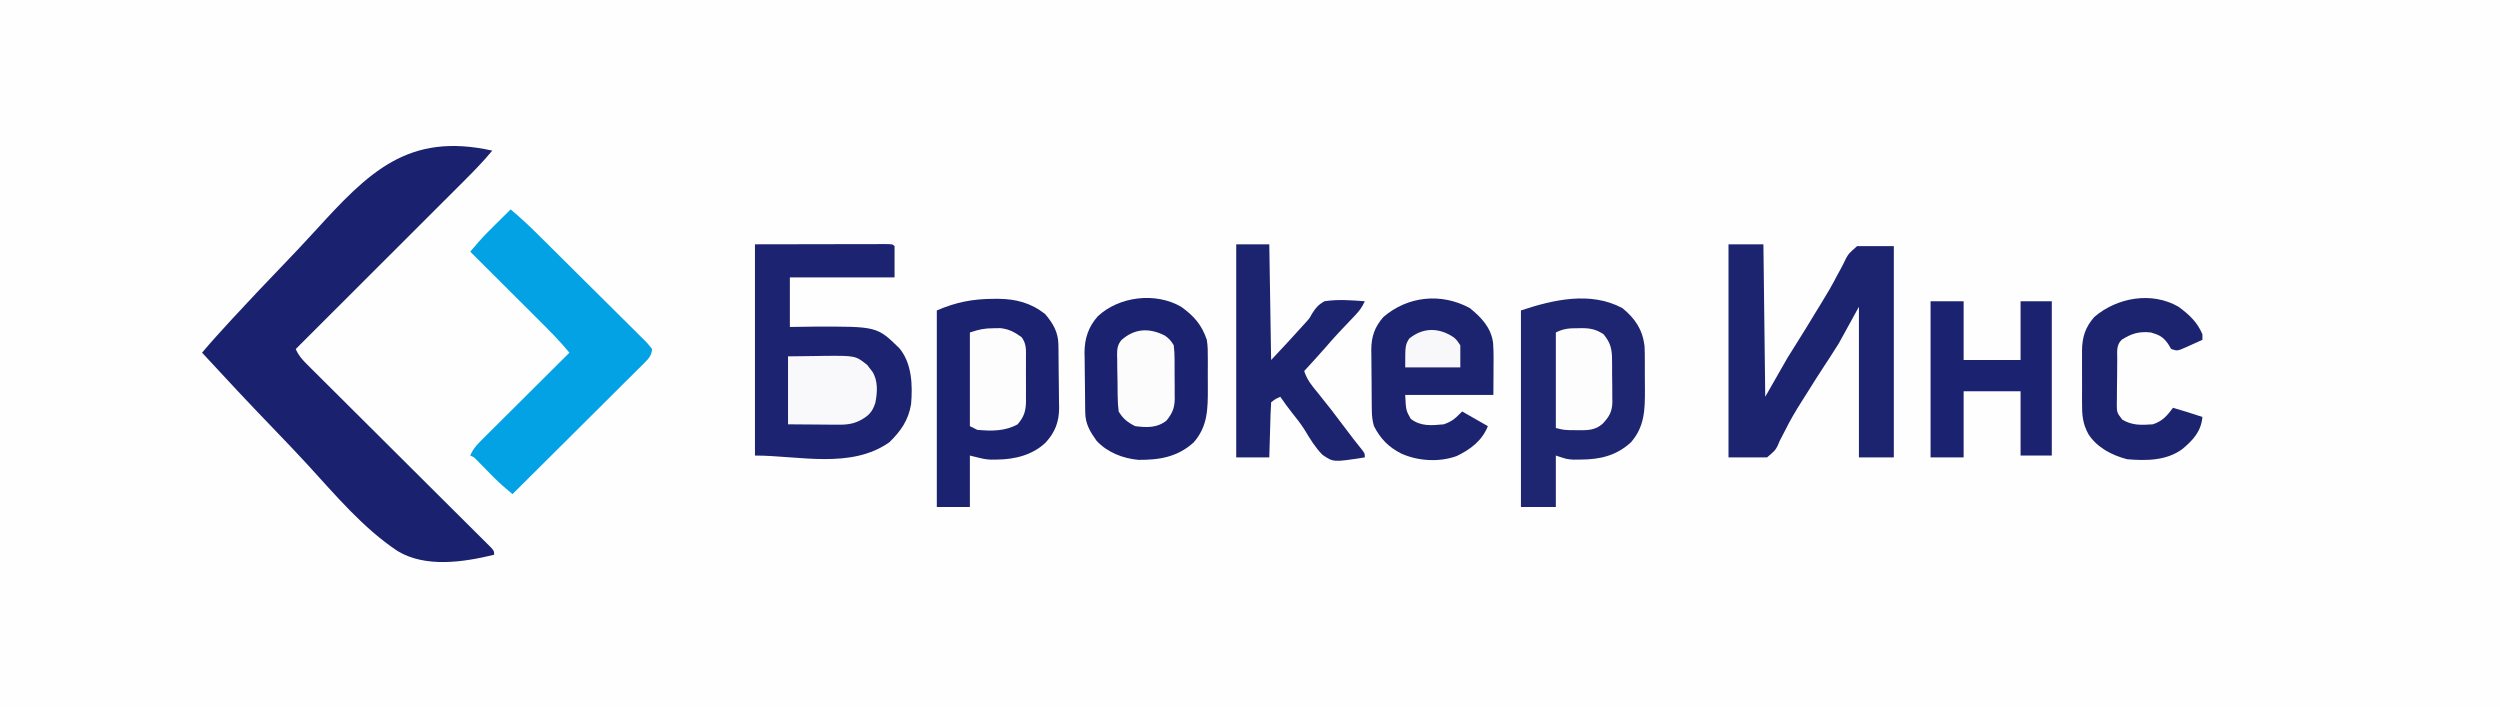 <?xml version="1.0" encoding="UTF-8"?>
<svg version="1.1" xmlns="http://www.w3.org/2000/svg" width="1361" height="385">
<rect width="100%" height="100%" fill="#808080" stroke="none"/>
<path d="M0 0 C449.13 0 898.26 0 1361 0 C1361 127.05 1361 254.1 1361 385 C911.87 385 462.74 385 0 385 C0 257.95 0 130.9 0 0 Z " fill="#FEFEFE" transform="translate(0,0)"/>
<path d="M0 0 C-4.994 6.03 -10.408 11.543 -15.953 17.066 C-16.949 18.062 -17.945 19.058 -18.94 20.054 C-21.626 22.74 -24.314 25.423 -27.003 28.105 C-29.82 30.915 -32.633 33.728 -35.447 36.541 C-40.768 41.858 -46.091 47.174 -51.416 52.488 C-57.481 58.541 -63.543 64.598 -69.604 70.655 C-82.066 83.106 -94.532 95.554 -107 108 C-105.493 111.533 -103.448 113.794 -100.735 116.492 C-99.841 117.386 -98.946 118.281 -98.024 119.202 C-97.03 120.186 -96.036 121.169 -95.042 122.153 C-93.997 123.194 -92.953 124.236 -91.909 125.278 C-89.661 127.519 -87.411 129.757 -85.158 131.993 C-81.598 135.525 -78.047 139.065 -74.496 142.606 C-66.962 150.118 -59.419 157.622 -51.875 165.125 C-43.725 173.231 -35.575 181.339 -27.436 189.457 C-23.903 192.98 -20.365 196.498 -16.824 200.013 C-14.627 202.195 -12.434 204.381 -10.242 206.568 C-9.221 207.585 -8.199 208.6 -7.175 209.614 C-5.782 210.992 -4.396 212.377 -3.011 213.762 C-2.232 214.537 -1.453 215.312 -0.65 216.11 C1 218 1 218 1 220 C-15.534 224.035 -36.279 227.241 -51.601 217.959 C-70.245 205.58 -85.511 187.392 -100.521 171.008 C-106.715 164.259 -113.055 157.655 -119.409 151.057 C-132.437 137.522 -145.278 123.823 -158 110 C-153.027 104.112 -147.865 98.417 -142.641 92.75 C-141.957 92.007 -141.957 92.007 -141.258 91.249 C-132.208 81.433 -123.012 71.76 -113.757 62.136 C-107.89 56.029 -102.077 49.884 -96.373 43.622 C-67.529 12.009 -46.003 -10.246 0 0 Z " fill="#1A216E" transform="translate(268,82)"/>
<path d="M0 0 C12.354 -0.021 24.709 -0.041 37.438 -0.062 C41.344 -0.072 45.25 -0.081 49.275 -0.09 C54.031 -0.095 54.031 -0.095 56.255 -0.095 C57.814 -0.097 59.374 -0.101 60.933 -0.106 C63.289 -0.113 65.645 -0.114 68.002 -0.114 C68.701 -0.117 69.4 -0.121 70.12 -0.124 C74.886 -0.114 74.886 -0.114 76 1 C76 6.61 76 12.22 76 18 C57.19 18 38.38 18 19 18 C19 26.91 19 35.82 19 45 C23.414 44.938 27.828 44.876 32.375 44.812 C66.426 44.698 66.426 44.698 78.668 56.625 C85.518 64.982 85.859 76.732 85 87 C83.551 95.752 79.436 101.641 73.188 107.75 C52.233 122.542 23.818 115 0 115 C0 77.05 0 39.1 0 0 Z " fill="#1C2370" transform="translate(411,133)"/>
<path d="M0 0 C6.27 0 12.54 0 19 0 C19.33 27.39 19.66 54.78 20 83 C23.96 76.07 27.92 69.14 32 62 C36.875 54.125 36.875 54.125 39.32 50.266 C41.925 46.145 44.453 41.98 46.972 37.806 C48.157 35.852 49.353 33.903 50.56 31.961 C53.674 26.936 56.606 21.899 59.305 16.637 C59.862 15.618 60.419 14.599 60.993 13.549 C62.049 11.617 63.048 9.651 63.976 7.654 C65.477 5.004 65.477 5.004 70 1 C76.6 1 83.2 1 90 1 C90 38.95 90 76.9 90 116 C83.73 116 77.46 116 71 116 C71 88.94 71 61.88 71 34 C67.37 40.6 63.74 47.2 60 54 C54.229 63.069 54.229 63.069 52.008 66.406 C49.12 70.787 46.324 75.222 43.547 79.675 C42.267 81.723 40.976 83.766 39.675 85.802 C36.48 90.835 33.516 95.848 30.891 101.203 C30.381 102.179 29.871 103.155 29.345 104.161 C27.854 106.952 27.854 106.952 26.706 109.753 C25.367 112.25 25.367 112.25 21 116 C14.07 116 7.14 116 0 116 C0 77.72 0 39.44 0 0 Z " fill="#1C236F" transform="translate(941,133)"/>
<path d="M0 0 C4.955 4.162 9.646 8.484 14.236 13.043 C14.922 13.721 15.607 14.398 16.313 15.096 C18.556 17.313 20.794 19.535 23.031 21.758 C23.798 22.52 24.565 23.281 25.356 24.066 C29.404 28.088 33.448 32.113 37.49 36.14 C40.838 39.474 44.192 42.8 47.553 46.121 C51.618 50.137 55.671 54.164 59.715 58.201 C61.258 59.737 62.805 61.269 64.356 62.797 C66.515 64.925 68.659 67.068 70.799 69.215 C71.446 69.846 72.093 70.477 72.76 71.127 C74.51 72.902 74.51 72.902 77 76 C76.732 79.343 75.357 81.015 73.032 83.328 C72.4 83.965 71.768 84.601 71.116 85.257 C70.418 85.944 69.721 86.631 69.002 87.339 C67.904 88.437 67.904 88.437 66.785 89.557 C64.362 91.978 61.929 94.387 59.496 96.797 C57.815 98.472 56.135 100.148 54.456 101.824 C50.032 106.237 45.599 110.64 41.164 115.042 C36.641 119.534 32.127 124.035 27.611 128.535 C18.749 137.365 9.878 146.186 1 155 C-0.125 154.041 -1.248 153.082 -2.372 152.122 C-3.311 151.321 -3.311 151.321 -4.269 150.503 C-6.151 148.869 -7.932 147.168 -9.676 145.387 C-10.276 144.779 -10.876 144.171 -11.494 143.545 C-12.094 142.932 -12.694 142.319 -13.312 141.688 C-14.535 140.439 -15.761 139.193 -16.988 137.949 C-17.786 137.135 -17.786 137.135 -18.599 136.303 C-19.988 134.889 -19.988 134.889 -22 134 C-20.412 130.135 -17.941 127.699 -15 124.772 C-14.492 124.265 -13.985 123.757 -13.462 123.234 C-11.789 121.563 -10.109 119.898 -8.43 118.234 C-7.266 117.075 -6.103 115.915 -4.941 114.754 C-1.884 111.705 1.179 108.662 4.243 105.62 C7.37 102.513 10.491 99.401 13.613 96.289 C19.737 90.187 25.866 84.092 32 78 C26.69 71.553 20.829 65.701 14.914 59.816 C13.846 58.75 12.779 57.684 11.711 56.618 C8.922 53.832 6.13 51.05 3.337 48.268 C0.479 45.421 -2.375 42.571 -5.23 39.721 C-10.818 34.144 -16.408 28.571 -22 23 C-18.75 19.151 -15.493 15.367 -11.914 11.816 C-11.212 11.117 -10.509 10.418 -9.785 9.697 C-9.072 8.993 -8.359 8.288 -7.625 7.562 C-6.889 6.831 -6.153 6.099 -5.395 5.346 C-3.599 3.561 -1.8 1.78 0 0 Z " fill="#03A2E5" transform="translate(278,114)"/>
<path d="M0 0 C6.89 5.637 10.928 11.568 12.035 20.562 C12.158 22.962 12.192 25.343 12.184 27.746 C12.189 28.62 12.194 29.493 12.199 30.393 C12.206 32.228 12.205 34.062 12.196 35.897 C12.188 38.677 12.216 41.456 12.248 44.236 C12.292 55.159 12.147 64.457 4.625 73.062 C-3.407 80.369 -12.138 82.384 -22.75 82.438 C-24.018 82.452 -25.287 82.466 -26.594 82.48 C-30.25 82.25 -30.25 82.25 -36.25 80.25 C-36.25 89.49 -36.25 98.73 -36.25 108.25 C-42.52 108.25 -48.79 108.25 -55.25 108.25 C-55.25 72.94 -55.25 37.63 -55.25 1.25 C-37.704 -4.599 -17.284 -9.307 0 0 Z " fill="#1F2671" transform="translate(883.25,167.75)"/>
<path d="M0 0 C0.883 -0.005 1.766 -0.011 2.676 -0.016 C12.347 0.088 20.478 2.212 28.188 8.312 C32.453 13.362 35.273 18.128 35.38 24.825 C35.396 25.736 35.412 26.648 35.429 27.587 C35.474 31.767 35.515 35.946 35.538 40.125 C35.554 42.323 35.581 44.52 35.62 46.718 C35.675 49.898 35.696 53.077 35.711 56.258 C35.734 57.23 35.756 58.202 35.78 59.204 C35.756 66.822 33.692 72.446 28.539 78.132 C21.416 85.044 11.531 87.442 1.875 87.5 C0.806 87.514 -0.262 87.528 -1.363 87.543 C-4.812 87.312 -4.812 87.312 -12.812 85.312 C-12.812 94.552 -12.812 103.793 -12.812 113.312 C-18.753 113.312 -24.692 113.312 -30.812 113.312 C-30.812 78.002 -30.812 42.693 -30.812 6.312 C-20.295 1.805 -11.342 0.043 0 0 Z " fill="#1B226F" transform="translate(540.812,162.688)"/>
<path d="M0 0 C6.995 4.968 11.252 9.876 14 18 C14.52 21.254 14.563 24.425 14.531 27.715 C14.537 29.059 14.537 29.059 14.543 30.429 C14.546 32.311 14.538 34.192 14.521 36.074 C14.5 38.927 14.521 41.778 14.547 44.631 C14.564 55.663 14.467 65.119 6.875 73.812 C-1.885 81.781 -11.761 83.433 -23.254 83.348 C-31.744 82.56 -40.143 79.296 -46 73 C-49.523 68.087 -52.089 63.855 -52.193 57.687 C-52.209 56.819 -52.225 55.95 -52.242 55.056 C-52.286 51.069 -52.327 47.083 -52.35 43.097 C-52.367 41.003 -52.394 38.909 -52.432 36.816 C-52.487 33.782 -52.509 30.749 -52.523 27.715 C-52.546 26.792 -52.569 25.868 -52.592 24.917 C-52.568 17.349 -50.452 10.802 -45.288 5.115 C-33.642 -5.723 -13.821 -8.033 0 0 Z " fill="#1B226F" transform="translate(643,167)"/>
<path d="M0 0 C6.31 5.076 11.712 10.771 12.718 19.051 C13.08 24.276 12.974 29.516 12.938 34.75 C12.917 38.896 12.896 43.041 12.875 47.312 C-2.965 47.312 -18.805 47.312 -35.125 47.312 C-34.718 55.703 -34.718 55.703 -32.125 60.312 C-26.659 64.558 -20.734 63.928 -14.125 63.312 C-9.358 61.64 -7.819 60.006 -4.125 56.312 C0.495 58.953 5.115 61.593 9.875 64.312 C6.704 72.239 0.421 76.988 -7.203 80.621 C-16.665 84.025 -27.993 83.33 -37.125 79.312 C-44.068 75.796 -48.586 71.265 -52.125 64.312 C-52.987 61.444 -53.264 58.844 -53.302 55.854 C-53.315 54.98 -53.328 54.105 -53.341 53.204 C-53.348 52.265 -53.356 51.326 -53.363 50.359 C-53.371 49.385 -53.379 48.411 -53.388 47.407 C-53.402 45.346 -53.412 43.285 -53.42 41.224 C-53.432 39.123 -53.452 37.023 -53.482 34.922 C-53.524 31.88 -53.541 28.839 -53.551 25.797 C-53.577 24.401 -53.577 24.401 -53.604 22.977 C-53.58 15.665 -51.839 10.428 -47.012 4.887 C-33.708 -6.526 -15.549 -8.396 0 0 Z " fill="#1C236F" transform="translate(800.125,167.688)"/>
<path d="M0 0 C5.94 0 11.88 0 18 0 C18.33 20.79 18.66 41.58 19 63 C28.022 53.39 28.022 53.39 36.875 43.625 C37.407 43.04 37.94 42.455 38.488 41.852 C40.103 39.977 40.103 39.977 41.418 37.523 C43.443 34.416 44.751 32.868 48 31 C55.253 29.869 62.711 30.45 70 31 C68.671 33.926 67.204 36.07 64.988 38.391 C64.399 39.014 63.809 39.637 63.202 40.278 C62.579 40.929 61.955 41.58 61.312 42.25 C60.032 43.603 58.752 44.957 57.473 46.312 C56.864 46.956 56.256 47.599 55.629 48.262 C53.261 50.789 50.989 53.391 48.73 56.016 C44.897 60.411 40.934 64.694 37 69 C38.53 73.777 41.221 77.023 44.375 80.812 C49.348 86.901 54.135 93.098 58.823 99.408 C62.094 103.808 65.437 108.139 68.891 112.398 C70 114 70 114 70 116 C52.879 118.683 52.879 118.683 46.891 114.541 C43.039 110.603 40.211 105.984 37.402 101.271 C35.291 97.852 32.819 94.759 30.312 91.625 C28.117 88.786 25.991 85.986 24 83 C21.309 84.22 21.309 84.22 19 86 C18.841 88.217 18.749 90.439 18.684 92.66 C18.663 93.325 18.642 93.989 18.621 94.674 C18.555 96.803 18.496 98.933 18.438 101.062 C18.394 102.503 18.351 103.944 18.307 105.385 C18.199 108.923 18.1 112.461 18 116 C12.06 116 6.12 116 0 116 C0 77.72 0 39.44 0 0 Z " fill="#1C236F" transform="translate(673,133)"/>
<path d="M0 0 C5.94 0 11.88 0 18 0 C18 10.56 18 21.12 18 32 C28.23 32 38.46 32 49 32 C49 21.44 49 10.88 49 0 C54.61 0 60.22 0 66 0 C66 27.72 66 55.44 66 84 C60.39 84 54.78 84 49 84 C49 72.45 49 60.9 49 49 C38.77 49 28.54 49 18 49 C18 60.88 18 72.76 18 85 C12.06 85 6.12 85 0 85 C0 56.95 0 28.9 0 0 Z " fill="#1B226F" transform="translate(1051,164)"/>
<path d="M0 0 C5.771 4.26 10.184 8.303 13 15 C13 15.99 13 16.98 13 18 C10.734 19.033 8.463 20.051 6.188 21.062 C5.545 21.357 4.902 21.652 4.24 21.955 C-0.66 24.113 -0.66 24.113 -4 23 C-4.577 22.051 -5.155 21.102 -5.75 20.125 C-8.529 16.265 -10.474 15.358 -15 14 C-21.39 13.29 -25.6 14.527 -31 18 C-34.031 21.031 -33.345 24.517 -33.371 28.586 C-33.38 29.439 -33.389 30.293 -33.398 31.172 C-33.413 32.979 -33.422 34.786 -33.426 36.594 C-33.437 39.358 -33.487 42.119 -33.537 44.883 C-33.547 46.638 -33.554 48.393 -33.559 50.148 C-33.578 50.975 -33.598 51.801 -33.618 52.652 C-33.592 57.606 -33.592 57.606 -30.59 61.491 C-25.111 64.684 -20.279 64.444 -14 64 C-8.702 62.266 -6.266 59.322 -3 55 C2.361 56.589 7.708 58.19 13 60 C12.242 67.954 7.973 72.506 2.082 77.457 C-6.538 83.845 -17.694 83.899 -28 83 C-36.211 80.873 -44.302 76.703 -49.024 69.42 C-52.239 63.665 -52.586 58.728 -52.531 52.219 C-52.535 51.206 -52.539 50.193 -52.543 49.149 C-52.546 47.018 -52.538 44.887 -52.521 42.755 C-52.5 39.509 -52.521 36.266 -52.547 33.02 C-52.544 30.94 -52.539 28.861 -52.531 26.781 C-52.539 25.82 -52.547 24.858 -52.556 23.867 C-52.454 16.485 -50.766 11.175 -45.887 5.574 C-33.551 -5.009 -14.686 -8.473 0 0 Z " fill="#1C236F" transform="translate(1186,167)"/>
<path d="M0 0 C7.642 -0.093 7.642 -0.093 15.438 -0.188 C17.026 -0.215 18.615 -0.242 20.252 -0.27 C36.776 -0.367 36.776 -0.367 43.156 4.719 C43.6 5.307 44.043 5.894 44.5 6.5 C44.964 7.088 45.428 7.676 45.906 8.281 C49.084 13.274 48.668 19.676 47.539 25.293 C45.934 30.327 43.791 32.509 39 35 C34.697 37.131 30.787 37.263 26.074 37.195 C25.411 37.193 24.748 37.191 24.064 37.189 C21.605 37.179 19.146 37.151 16.688 37.125 C8.427 37.063 8.427 37.063 0 37 C0 24.79 0 12.58 0 0 Z " fill="#F9F9FB" transform="translate(429,194)"/>
<path d="M0 0 C1.176 -0.017 2.351 -0.034 3.562 -0.051 C8.279 0.448 11.352 2.11 15.143 4.876 C17.824 8.393 17.574 11.777 17.531 16.023 C17.535 16.869 17.539 17.715 17.543 18.586 C17.546 20.373 17.538 22.16 17.521 23.947 C17.5 26.671 17.521 29.393 17.547 32.117 C17.544 33.857 17.539 35.596 17.531 37.336 C17.539 38.145 17.547 38.955 17.556 39.789 C17.469 45.068 16.542 48.155 13 52.312 C6.137 56.125 -1.288 56.044 -9 55.312 C-10.32 54.653 -11.64 53.992 -13 53.312 C-13 36.483 -13 19.652 -13 2.312 C-7.962 0.633 -5.113 0.017 0 0 Z " fill="#FDFDFE" transform="translate(541,178.688)"/>
<path d="M0 0 C0.695 -0.016 1.39 -0.032 2.105 -0.049 C6.881 -0.053 10.163 0.632 14.125 3.312 C18.129 8.17 18.741 11.71 18.727 17.746 C18.735 18.542 18.744 19.338 18.753 20.159 C18.764 21.835 18.765 23.512 18.756 25.189 C18.75 27.74 18.797 30.287 18.848 32.838 C18.852 34.474 18.854 36.11 18.852 37.746 C18.87 38.5 18.888 39.255 18.907 40.032 C18.815 45.366 17.285 48.072 13.647 51.943 C9.406 55.76 5.061 55.56 -0.438 55.5 C-1.738 55.494 -3.039 55.487 -4.379 55.48 C-7.875 55.312 -7.875 55.312 -11.875 54.312 C-11.875 37.153 -11.875 19.992 -11.875 2.312 C-7.632 0.191 -4.595 -0.021 0 0 Z " fill="#FDFDFD" transform="translate(858.875,178.688)"/>
<path d="M0 0 C2.241 1.61 3.35 2.864 4.762 5.266 C5.066 7.957 5.206 10.411 5.195 13.102 C5.201 13.859 5.206 14.616 5.211 15.395 C5.218 16.994 5.216 18.593 5.208 20.191 C5.199 22.626 5.228 25.058 5.26 27.492 C5.261 29.049 5.261 30.607 5.258 32.164 C5.275 33.247 5.275 33.247 5.292 34.352 C5.222 39.455 3.957 42.329 0.762 46.266 C-4.457 50.319 -9.896 50.048 -16.238 49.266 C-20.279 47.281 -22.981 45.149 -25.238 41.266 C-25.579 38.434 -25.754 35.827 -25.777 32.992 C-25.79 32.191 -25.802 31.389 -25.815 30.564 C-25.834 28.871 -25.846 27.178 -25.849 25.485 C-25.863 22.905 -25.931 20.329 -26 17.75 C-26.012 16.102 -26.022 14.453 -26.027 12.805 C-26.054 12.039 -26.081 11.273 -26.108 10.484 C-26.066 7.157 -25.894 5.08 -23.767 2.437 C-16.557 -4.042 -8.479 -4.334 0 0 Z " fill="#FCFCFD" transform="translate(634.238,182.734)"/>
<path d="M0 0 C1.629 1.387 1.629 1.387 3.629 4.387 C3.629 8.347 3.629 12.307 3.629 16.387 C-6.271 16.387 -16.171 16.387 -26.371 16.387 C-26.371 4.387 -26.371 4.387 -24.246 0.762 C-16.671 -5.496 -7.916 -5.326 0 0 Z " fill="#F8F8FA" transform="translate(791.371,183.613)"/>
</svg>
